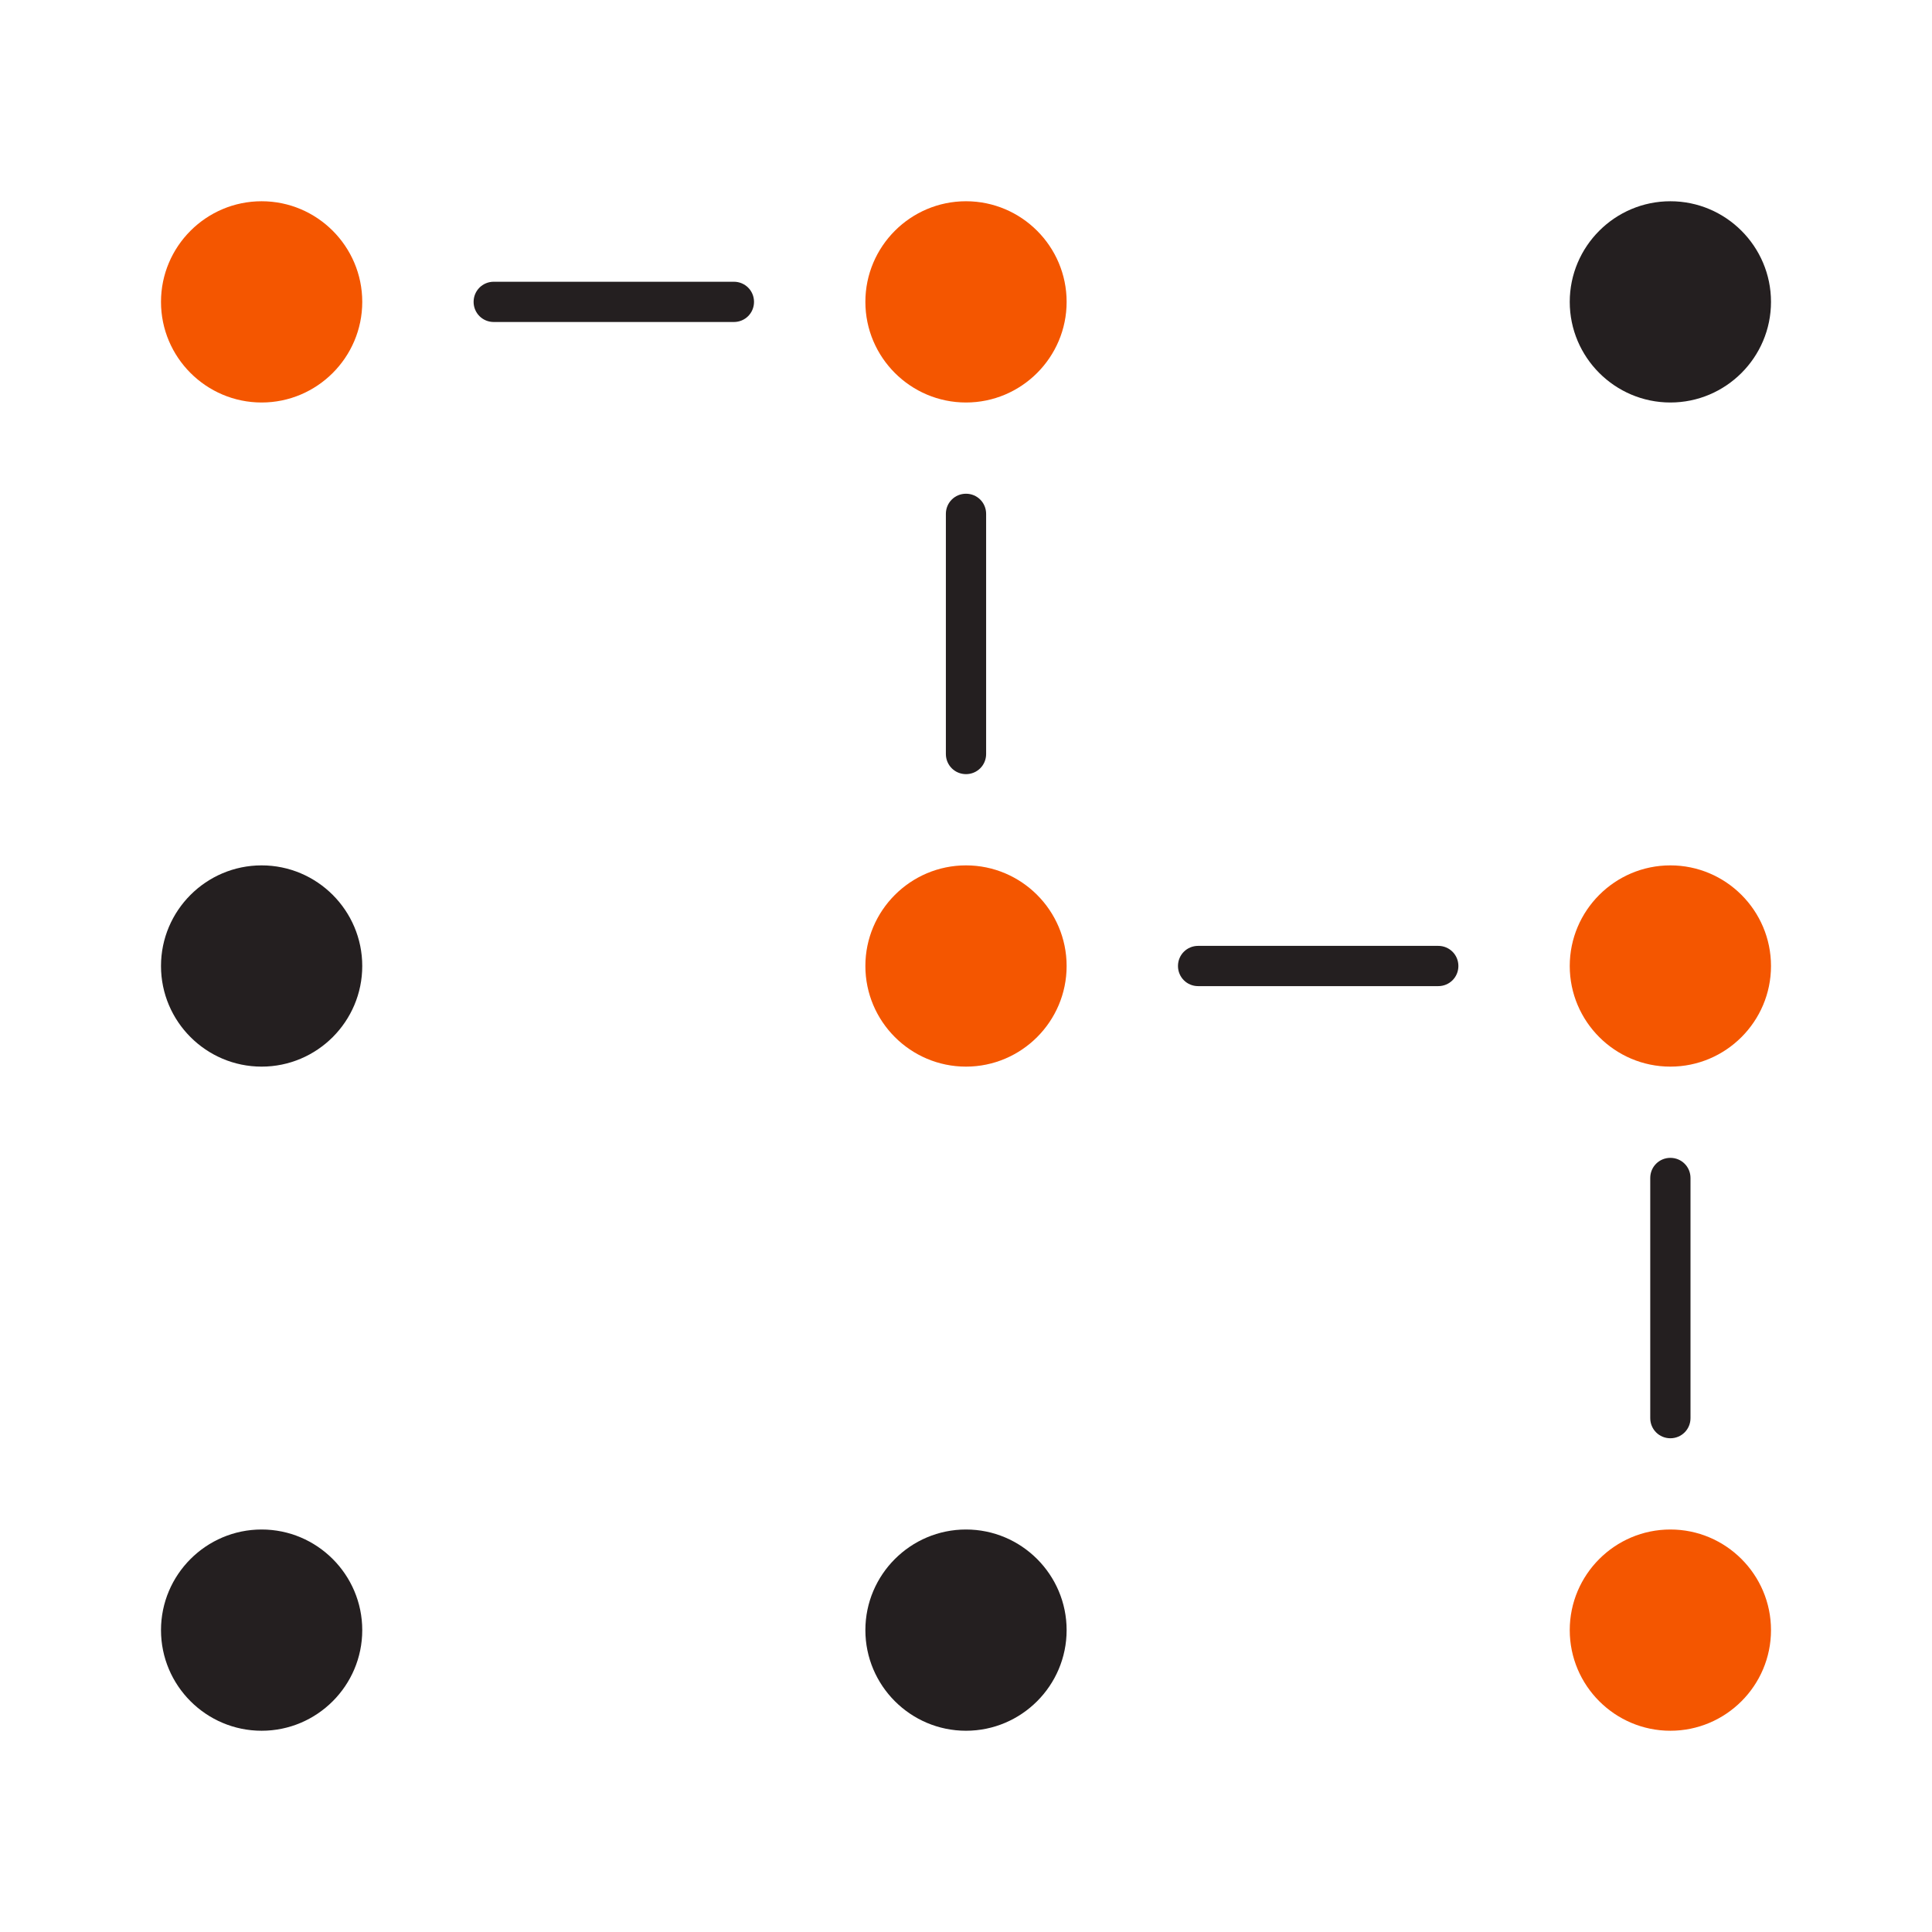 <?xml version="1.0" encoding="UTF-8"?> <svg xmlns="http://www.w3.org/2000/svg" xmlns:xlink="http://www.w3.org/1999/xlink" version="1.1" id="Art" x="0px" y="0px" viewBox="0 0 432 432" style="enable-background:new 0 0 432 432;" xml:space="preserve"> <style type="text/css"> .st0{fill:#F45600;} .st1{fill:#241F20;} </style> <g> <path class="st1" d="M58.5,238.5c12.4,0,22.5-10.1,22.5-22.5c0-12.4-10.1-22.5-22.5-22.5C46.1,193.5,36,203.6,36,216 C36,228.4,46.1,238.5,58.5,238.5z"></path> </g> <g> <path class="st0" d="M373.5,238.5c12.4,0,22.5-10.1,22.5-22.5c0-12.4-10.1-22.5-22.5-22.5c-12.4,0-22.5,10.1-22.5,22.5 C351,228.4,361.1,238.5,373.5,238.5z"></path> </g> <g> <path class="st0" d="M216,238.5c12.4,0,22.5-10.1,22.5-22.5s-10.1-22.5-22.5-22.5c-12.4,0-22.5,10.1-22.5,22.5 S203.6,238.5,216,238.5z"></path> </g> <g> <path class="st1" d="M321.6,220.5h-53.7c-2.5,0-4.5-2-4.5-4.5s2-4.5,4.5-4.5h53.7c2.5,0,4.5,2,4.5,4.5S324.1,220.5,321.6,220.5z"></path> </g> <g> <path class="st1" d="M164.1,72h-53.7c-2.5,0-4.5-2-4.5-4.5s2-4.5,4.5-4.5h53.7c2.5,0,4.5,2,4.5,4.5S166.6,72,164.1,72z"></path> </g> <g> <path class="st0" d="M58.5,90C70.9,90,81,79.9,81,67.5C81,55.1,70.9,45,58.5,45C46.1,45,36,55.1,36,67.5C36,79.9,46.1,90,58.5,90z"></path> </g> <g> <path class="st1" d="M373.5,90c12.4,0,22.5-10.1,22.5-22.5c0-12.4-10.1-22.5-22.5-22.5C361.1,45,351,55.1,351,67.5 C351,79.9,361.1,90,373.5,90z"></path> </g> <g> <path class="st0" d="M216,90c12.4,0,22.5-10.1,22.5-22.5S228.4,45,216,45c-12.4,0-22.5,10.1-22.5,22.5S203.6,90,216,90z"></path> </g> <g> <path class="st1" d="M58.5,387c12.4,0,22.5-10.1,22.5-22.5c0-12.4-10.1-22.5-22.5-22.5C46.1,342,36,352.1,36,364.5 C36,376.9,46.1,387,58.5,387z"></path> </g> <g> <path class="st0" d="M373.5,387c12.4,0,22.5-10.1,22.5-22.5c0-12.4-10.1-22.5-22.5-22.5c-12.4,0-22.5,10.1-22.5,22.5 C351,376.9,361.1,387,373.5,387z"></path> </g> <g> <path class="st1" d="M216,387c12.4,0,22.5-10.1,22.5-22.5S228.4,342,216,342c-12.4,0-22.5,10.1-22.5,22.5S203.6,387,216,387z"></path> </g> <g> <g> <path class="st1" d="M216,173.1c-2.5,0-4.5-2-4.5-4.5v-53.7c0-2.5,2-4.5,4.5-4.5s4.5,2,4.5,4.5v53.7 C220.5,171.1,218.5,173.1,216,173.1z"></path> </g> </g> <g> <g> <path class="st1" d="M373.5,321.6c-2.5,0-4.5-2-4.5-4.5v-53.7c0-2.5,2-4.5,4.5-4.5s4.5,2,4.5,4.5v53.7 C378,319.6,376,321.6,373.5,321.6z"></path> </g> </g> </svg> 